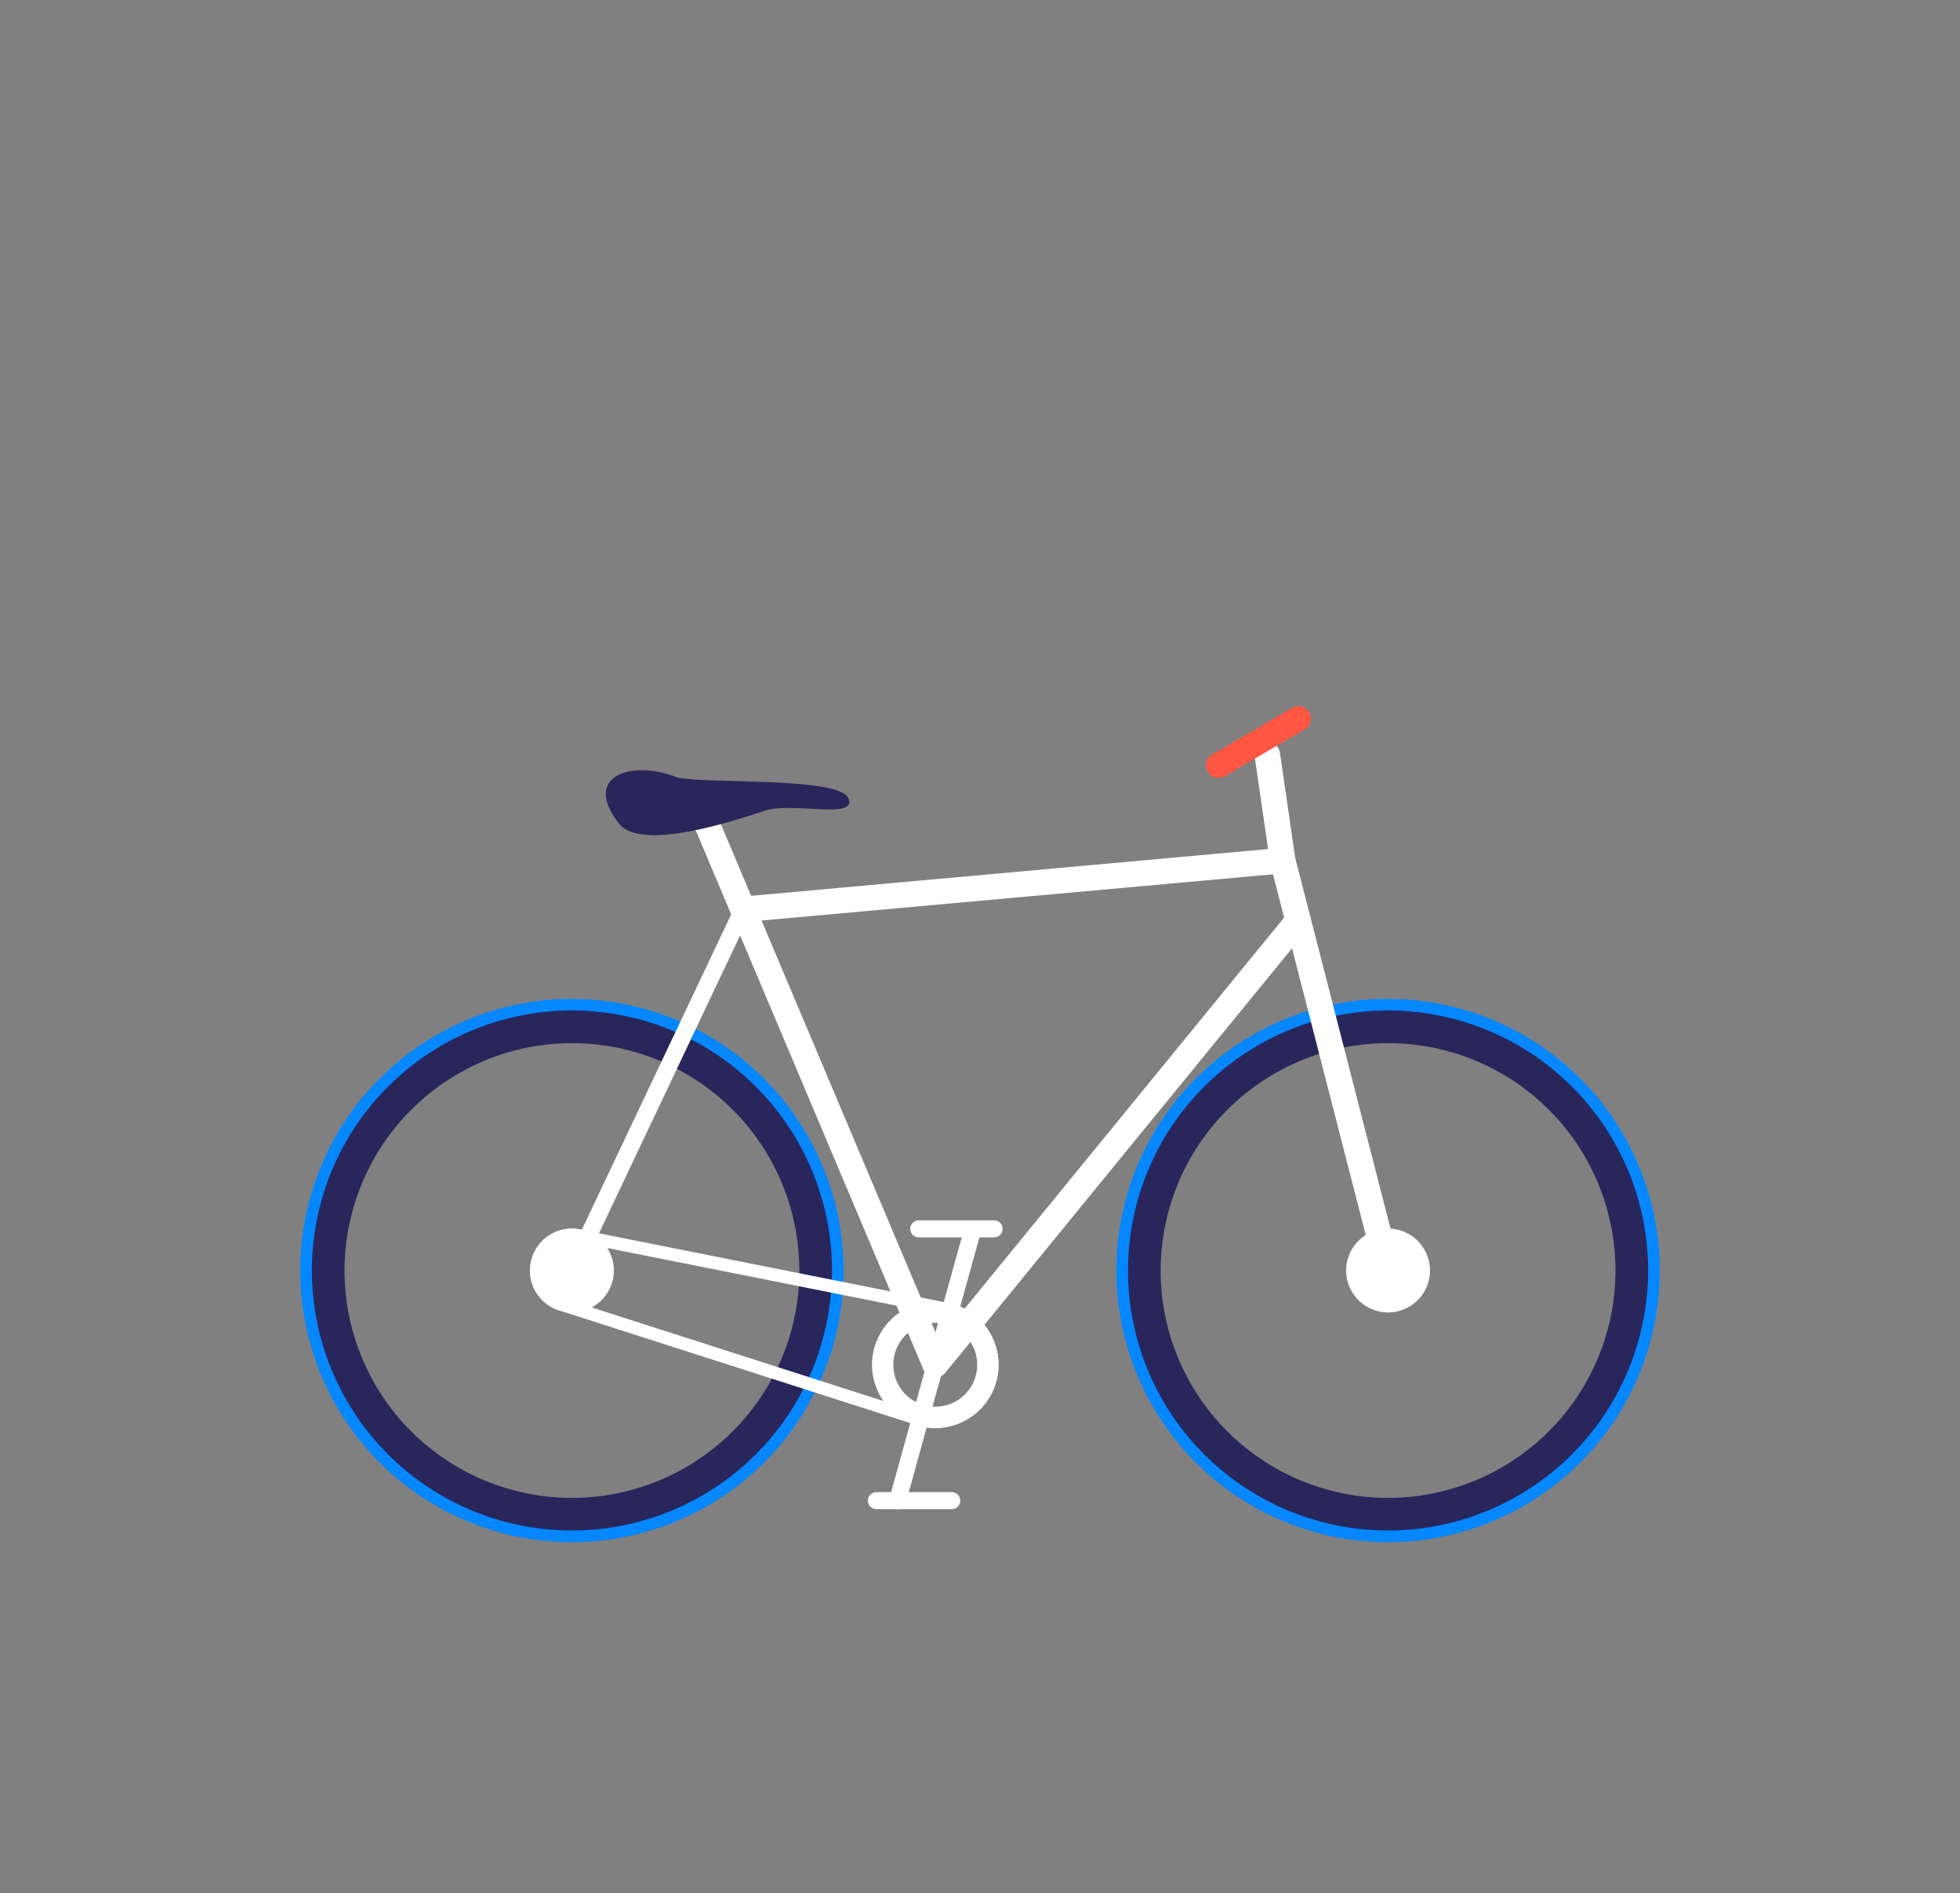 <?xml version="1.0" encoding="UTF-8"?>
<svg xmlns="http://www.w3.org/2000/svg" xmlns:xlink="http://www.w3.org/1999/xlink" width="414" height="400" viewBox="0 0 414 400">
  <rect x="0" y="0" width="414" height="400" fill="#808080" stroke="none"/>
  <defs>
    <style>
      .cls-1 {
        fill: none;
      }

      .cls-2 {
        clip-path: url(#clip-Mobilität_29265C);
      }

      .cls-3 {
        clip-path: url(#clip-path);
      }

      .cls-4 {
        fill: #0487ff;
      }

      .cls-5 {
        fill: #29265c;
      }

      .cls-6 {
        fill: #fff;
      }

      .cls-7 {
        fill: #ff5744;
      }
    </style>
    <clipPath id="clip-path">
      <rect id="Rechteck_100" data-name="Rechteck 100" class="cls-1" width="349.191" height="289.189"></rect>
    </clipPath>
    <clipPath id="clip-Mobilität_29265C">
      <rect width="414" height="400"></rect>
    </clipPath>
  </defs>
  <g id="Mobilität_29265C" data-name="Mobilität – #29265C" class="cls-2">
    <g id="Gruppe_946" data-name="Gruppe 946" transform="translate(-2.596 -70.189)">
      <g id="Gruppe_164" data-name="Gruppe 164" transform="translate(35 117)">
        <g id="Gruppe_880" data-name="Gruppe 880">
          <g id="Gruppe_879" data-name="Gruppe 879">
            <g id="Gruppe_878" data-name="Gruppe 878" class="cls-3">
              <path id="Pfad_1473" data-name="Pfad 1473" class="cls-4" d="M91.827,189.565a50.185,50.185,0,1,1-50.185,50.185,50.241,50.241,0,0,1,50.185-50.185m0-7.2a57.388,57.388,0,1,0,57.388,57.388,57.458,57.458,0,0,0-57.388-57.388" transform="translate(-3.427 -18.146)"></path>
              <path id="Pfad_1474" data-name="Pfad 1474" class="cls-5" d="M92.1,191.986a48.035,48.035,0,1,1-48.035,48.035A48.09,48.09,0,0,1,92.1,191.986m0-6.9a54.93,54.93,0,1,0,54.93,54.93,54.931,54.931,0,0,0-54.93-54.93" transform="translate(-3.699 -18.418)"></path>
              <path id="Pfad_1475" data-name="Pfad 1475" class="cls-4" d="M283.267,189.565a50.185,50.185,0,1,1-50.184,50.185,50.241,50.241,0,0,1,50.184-50.185m0-7.2a57.388,57.388,0,1,0,57.388,57.388,57.389,57.389,0,0,0-57.388-57.388" transform="translate(-22.477 -18.146)"></path>
              <path id="Pfad_1476" data-name="Pfad 1476" class="cls-5" d="M283.539,191.986A48.035,48.035,0,1,1,235.5,240.021a48.09,48.09,0,0,1,48.035-48.035m0-6.9a54.93,54.93,0,1,0,54.93,54.93,54.931,54.931,0,0,0-54.93-54.93" transform="translate(-22.748 -18.418)"></path>
              <path id="Pfad_1477" data-name="Pfad 1477" class="cls-6" d="M181.919,257.863a8.861,8.861,0,1,1-8.861,8.861,8.871,8.871,0,0,1,8.861-8.861m0-4.5a13.363,13.363,0,1,0,13.363,13.363,13.363,13.363,0,0,0-13.363-13.363" transform="translate(-16.772 -25.211)"></path>
              <path id="Pfad_1478" data-name="Pfad 1478" class="cls-6" d="M106.043,245.113a8.853,8.853,0,1,1-8.853-8.853,8.853,8.853,0,0,1,8.853,8.853" transform="translate(-8.79 -23.509)"></path>
              <path id="Pfad_1479" data-name="Pfad 1479" class="cls-6" d="M297.483,245.113a8.853,8.853,0,1,1-8.853-8.853,8.853,8.853,0,0,1,8.853,8.853" transform="translate(-27.84 -23.509)"></path>
              <path id="Pfad_1480" data-name="Pfad 1480" class="cls-6" d="M97.185,238.959h0a6.157,6.157,0,0,1,1.659.229l.1.027.1.021,77.6,15.473a10.662,10.662,0,0,1-5.261,20.665L95.635,251.068l-.05-.016-.05-.014a6.15,6.15,0,0,1-4.271-7.579,6.169,6.169,0,0,1,5.92-4.5m0-2.7a8.854,8.854,0,0,0-2.376,17.382l75.824,24.332a13.364,13.364,0,0,0,6.605-25.9L99.57,236.587a8.86,8.86,0,0,0-2.385-.329" transform="translate(-8.79 -23.509)"></path>
              <path id="Pfad_1481" data-name="Pfad 1481" class="cls-6" d="M177.784,258.02a2.761,2.761,0,0,1-.385-.027,2.7,2.7,0,0,1-2.1-1.624L127.214,142.481a2.7,2.7,0,1,1,4.977-2.1l46.338,109.758,73.808-90.356a2.7,2.7,0,0,1,4.184,3.418l-76.645,93.829a2.7,2.7,0,0,1-2.092.992" transform="translate(-12.637 -13.804)"></path>
              <path id="Pfad_1482" data-name="Pfad 1482" class="cls-6" d="M97.968,239.263a1.8,1.8,0,0,1-1.626-2.572L132.473,160.4a1.8,1.8,0,1,1,3.256,1.542L99.6,238.232a1.8,1.8,0,0,1-1.629,1.031" transform="translate(-9.569 -15.858)"></path>
              <path id="Pfad_1483" data-name="Pfad 1483" class="cls-6" d="M274.252,238.925a2.7,2.7,0,0,1-2.615-2.03l-21.688-84.379L138.238,162.622a2.7,2.7,0,0,1-.487-5.381l114-10.312a2.7,2.7,0,0,1,2.86,2.018l22.26,86.6a2.7,2.7,0,0,1-2.619,3.375" transform="translate(-13.463 -14.619)"></path>
              <path id="Pfad_1484" data-name="Pfad 1484" class="cls-6" d="M264.228,149.851a2.7,2.7,0,0,1-2.67-2.313l-3.244-22.349a2.7,2.7,0,1,1,5.346-.776l3.244,22.348a2.7,2.7,0,0,1-2.285,3.062,2.633,2.633,0,0,1-.392.029" transform="translate(-25.701 -12.15)"></path>
              <path id="Pfad_1485" data-name="Pfad 1485" class="cls-7" d="M250.661,133.588a2.634,2.634,0,0,1-1.333-4.908l16.887-9.886a2.634,2.634,0,0,1,2.662,4.547l-16.888,9.886a2.624,2.624,0,0,1-1.328.361" transform="translate(-25.689 -16.063)"></path>
              <path id="Pfad_1486" data-name="Pfad 1486" class="cls-5" d="M108.913,140c4.7,6,24.63-.7,30.675-2.7s19.852,2,17.751-2.7-32.313-2.848-36.52-4.5c-8.9-3.5-19.98-.4-11.906,9.905" transform="translate(-10.559 -12.808)"></path>
              <path id="Pfad_1487" data-name="Pfad 1487" class="cls-6" d="M174.357,295.341a1.8,1.8,0,0,1-1.736-2.283l15.921-57.419a1.8,1.8,0,1,1,3.471.963l-15.922,57.419a1.8,1.8,0,0,1-1.734,1.32" transform="translate(-17.17 -23.316)"></path>
              <path id="Pfad_1488" data-name="Pfad 1488" class="cls-6" d="M195.24,237.921H179.33a1.8,1.8,0,0,1,0-3.6h15.91a1.8,1.8,0,0,1,0,3.6" transform="translate(-17.665 -23.316)"></path>
              <path id="Pfad_1489" data-name="Pfad 1489" class="cls-6" d="M185.3,301.686h-15.91a1.8,1.8,0,1,1,0-3.6H185.3a1.8,1.8,0,1,1,0,3.6" transform="translate(-16.677 -29.661)"></path>
            </g>
          </g>
        </g>
      </g>
    </g>
  </g>
</svg>
